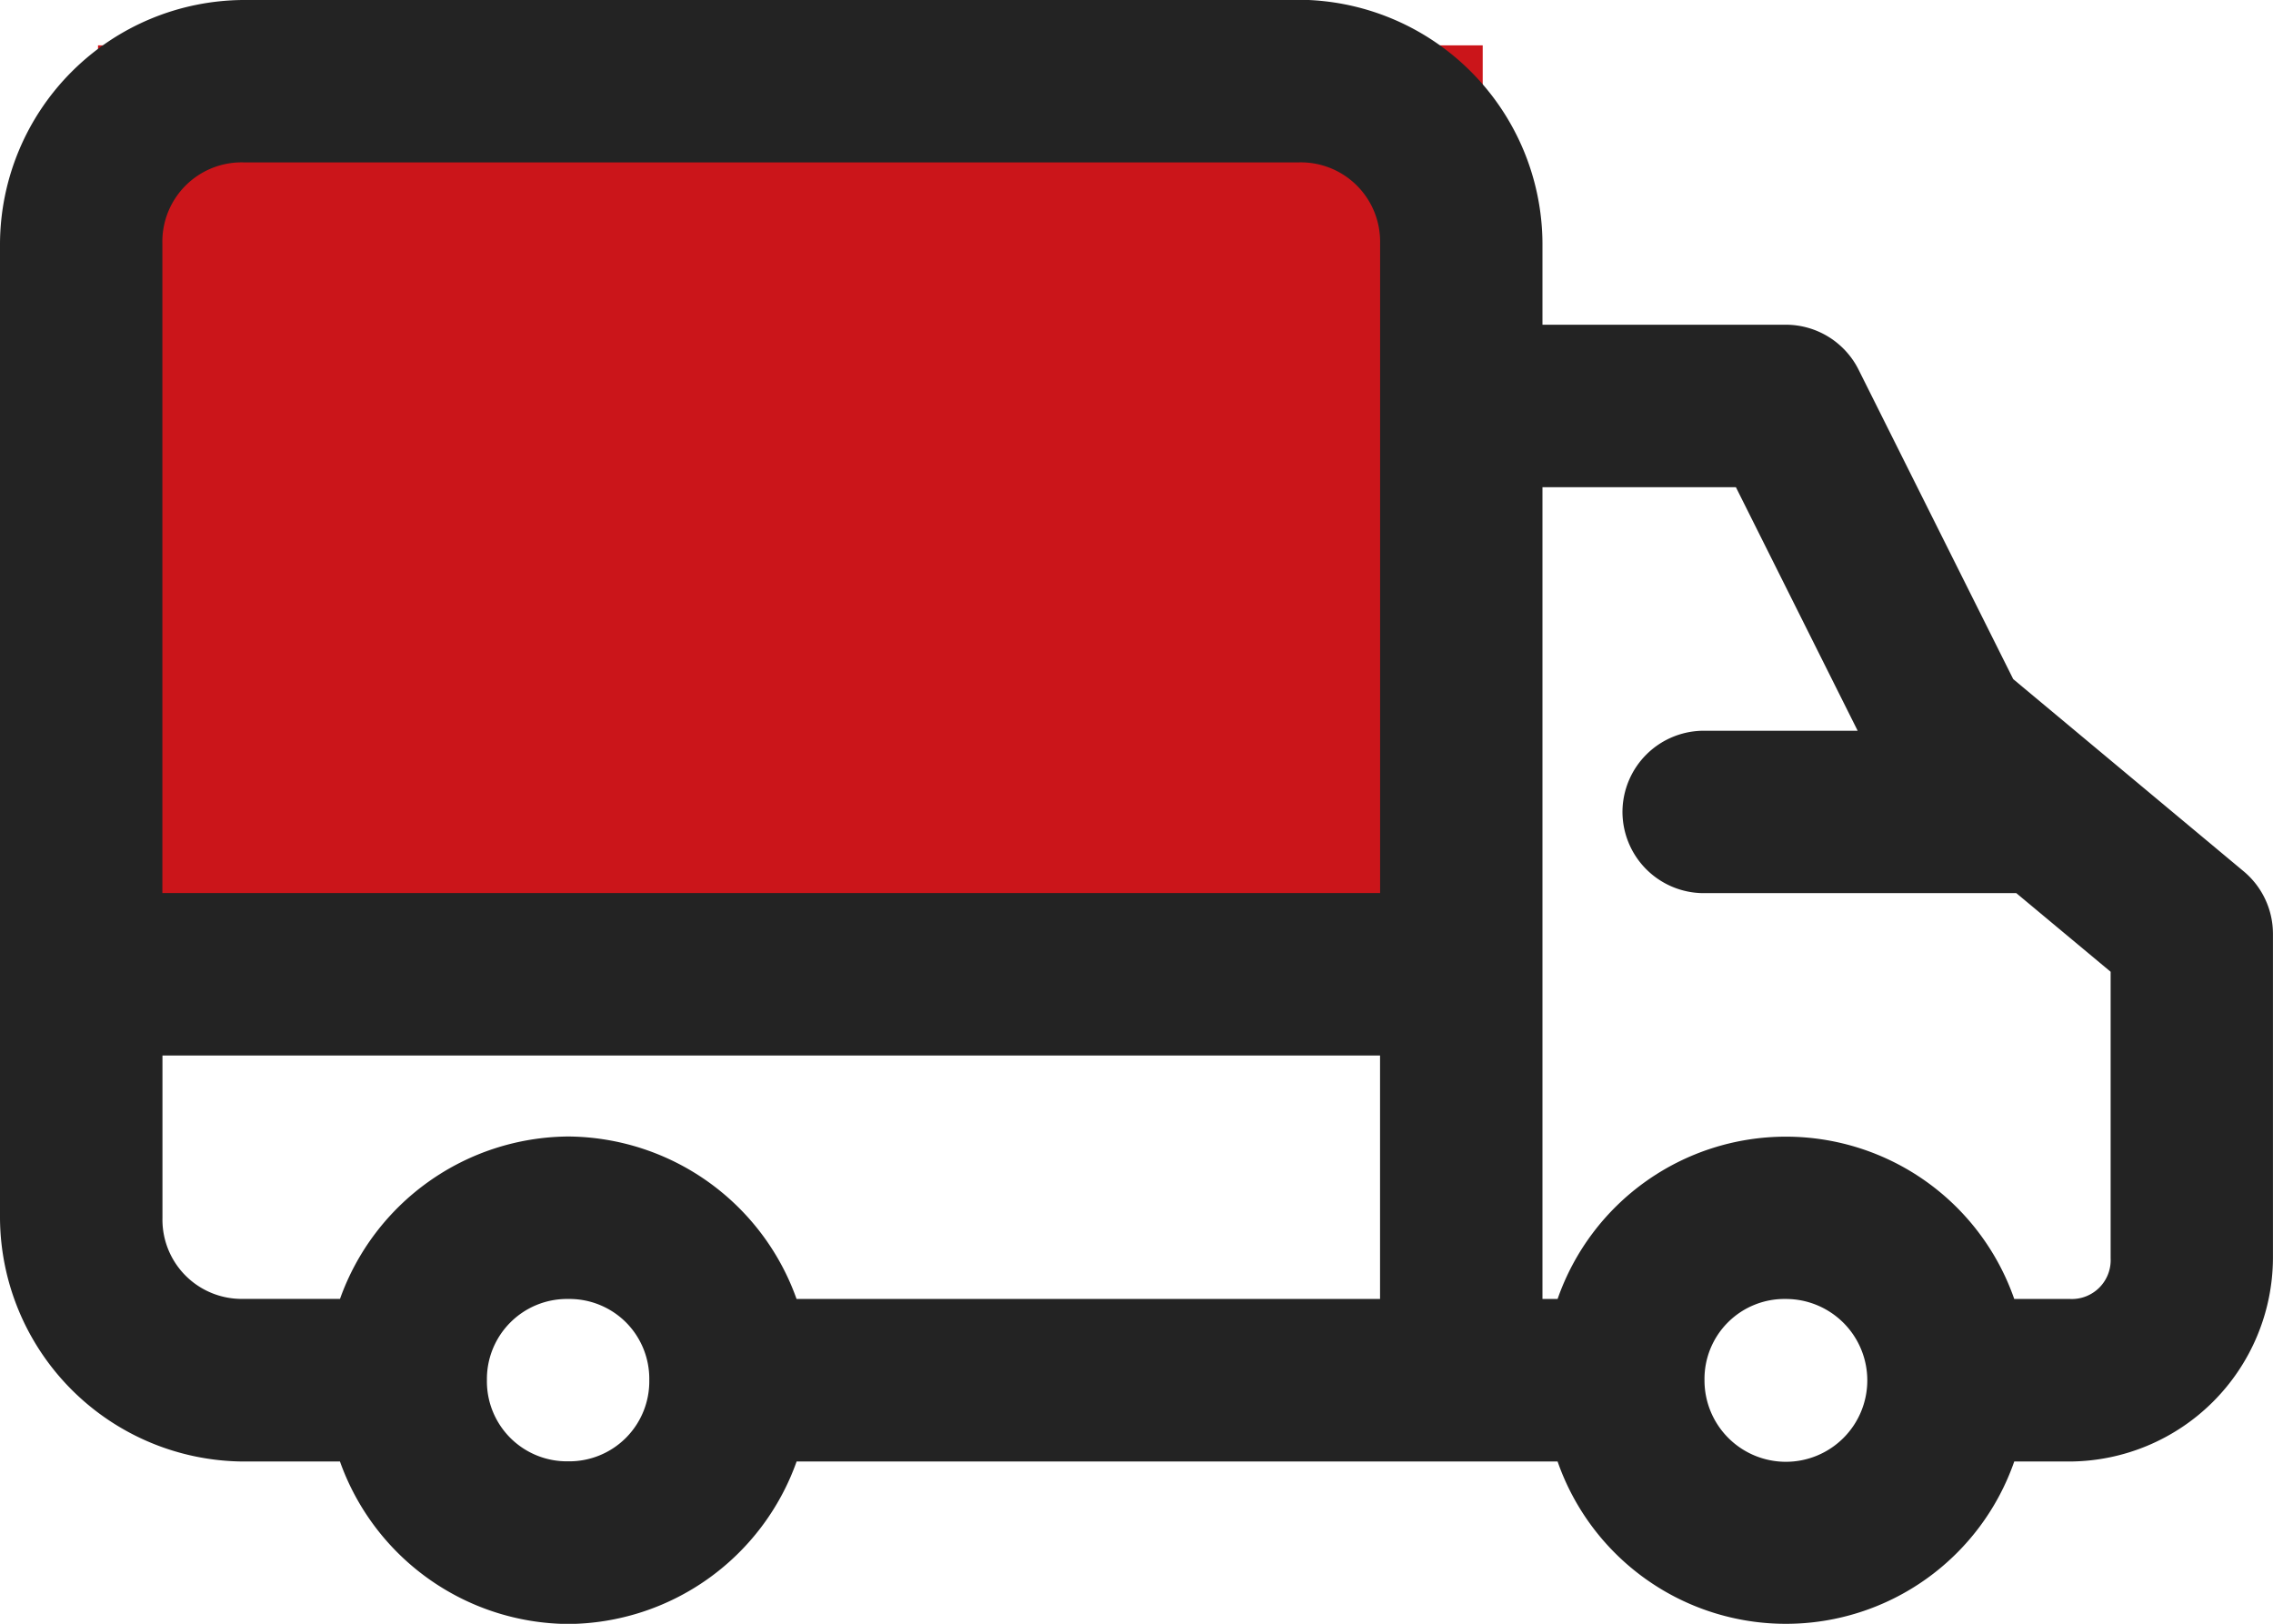 <svg xmlns="http://www.w3.org/2000/svg" width="47.471" height="33.91" viewBox="0 0 47.471 33.91">
  <g id="features-icon01" transform="translate(2724 4900)">
    <rect id="Rectangle_2" data-name="Rectangle 2" width="28.919" height="20.785" transform="translate(-2721.953 -4899.053)" fill="#cb151a"/>
    <g id="features-icon01-2" data-name="features-icon01" transform="translate(-2724 -4900)">
      <path id="Path_1" data-name="Path 1" d="M-23.673-19.333a5.113,5.113,0,0,0-5.087,5.086V6.1a5.114,5.114,0,0,0,5.087,5.087h2.013a5.1,5.1,0,0,0,4.769,3.393,5.1,5.1,0,0,0,4.768-3.393H3.77a5.049,5.049,0,0,0,9.537,0h1.165a4.267,4.267,0,0,0,4.238-4.239V.164a1.7,1.7,0,0,0-.61-1.3L13.286-5.151l-3.231-6.464a1.7,1.7,0,0,0-1.516-.937H3.454v-1.7a5.113,5.113,0,0,0-5.087-5.086Zm0,3.391h22.04a1.656,1.656,0,0,1,1.211.484,1.656,1.656,0,0,1,.485,1.211V-.684H-25.369V-14.247a1.656,1.656,0,0,1,.485-1.211A1.656,1.656,0,0,1-23.673-15.942ZM3.454-9.159h4.04l2.543,5.086H6.843A1.7,1.7,0,0,0,5.125-2.4,1.7,1.7,0,0,0,6.8-.682H13.35L15.32.96V6.945a.811.811,0,0,1-.847.848H13.307a5.049,5.049,0,0,0-9.537,0H3.454ZM-25.367,2.709H.062V7.793H-12.124A5.1,5.1,0,0,0-16.892,4.4a5.1,5.1,0,0,0-4.767,3.391h-2.013a1.656,1.656,0,0,1-1.211-.484A1.656,1.656,0,0,1-25.367,6.1Zm8.475,5.084a1.67,1.67,0,0,1,1.206.489A1.67,1.67,0,0,1-15.2,9.488a1.671,1.671,0,0,1-.489,1.206,1.67,1.67,0,0,1-1.206.489,1.671,1.671,0,0,1-1.207-.489,1.671,1.671,0,0,1-.489-1.207A1.671,1.671,0,0,1-18.1,8.282a1.67,1.67,0,0,1,1.206-.489Zm25.43,0a1.7,1.7,0,1,1-1.7,1.695,1.67,1.67,0,0,1,1.7-1.695Z" transform="translate(28.76 19.333)" fill="#232323"/>
    </g>
  </g>
</svg>
